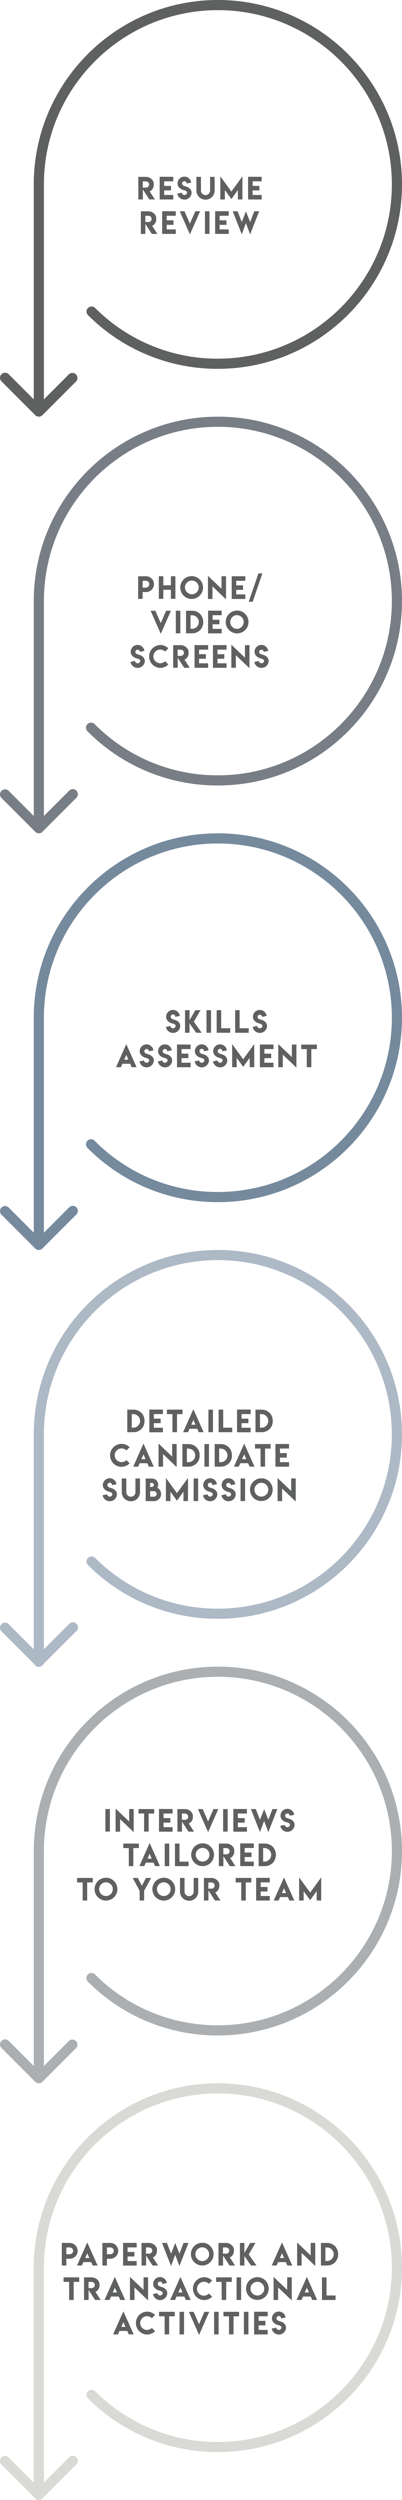 <svg xmlns="http://www.w3.org/2000/svg" viewBox="0 0 336.79 2091.02"><defs><style>.a{fill:#5f6060;}.b{fill:#787e85;}.c{fill:#768a9e;}.d{fill:#aeb9c6;}.e{fill:#abafb2;}.f{fill:#d9dad5;}</style></defs><path class="a" d="M28.28,344.25v-190C28.28,69.2,97.48,0,182.54,0S336.79,69.2,336.79,154.25,267.59,308.5,182.54,308.5A153.26,153.26,0,0,1,73.46,263.33a4.26,4.26,0,0,1,6-6A144.76,144.76,0,0,0,182.54,300c80.36,0,145.74-65.38,145.74-145.75S262.9,8.5,182.54,8.5,36.79,73.89,36.79,154.25v190a4.26,4.26,0,0,1-8.51,0Z"/><path class="a" d="M0,316a4.26,4.26,0,0,1,7.26-3l25.28,25.28L57.81,313a4.25,4.25,0,0,1,6,6L35.54,347.26a4.25,4.25,0,0,1-6,0L1.25,319A4.23,4.23,0,0,1,0,316Z"/><path class="b" d="M28.28,692.76v-190c0-85.06,69.2-154.26,154.26-154.26s154.25,69.2,154.25,154.26S267.59,657,182.54,657A153.27,153.27,0,0,1,73.46,611.83a4.25,4.25,0,1,1,6-6A144.79,144.79,0,0,0,182.54,648.5c80.36,0,145.74-65.38,145.74-145.74S262.9,357,182.54,357,36.79,422.39,36.79,502.76v190a4.26,4.26,0,0,1-8.51,0Z"/><path class="b" d="M0,664.47a4.26,4.26,0,0,1,7.26-3l25.28,25.27,25.27-25.27a4.25,4.25,0,1,1,6,6L35.54,695.76a4.25,4.25,0,0,1-6,0L1.25,667.48A4.25,4.25,0,0,1,0,664.47Z"/><path class="c" d="M28.28,1041.26v-190c0-85,69.2-154.25,154.26-154.25s154.25,69.2,154.25,154.25-69.2,154.25-154.25,154.25A153.23,153.23,0,0,1,73.46,960.33a4.25,4.25,0,1,1,6-6A144.76,144.76,0,0,0,182.54,997c80.36,0,145.74-65.38,145.74-145.75S262.9,705.51,182.54,705.51,36.79,770.89,36.79,851.26v190a4.26,4.26,0,0,1-8.51,0Z"/><path class="c" d="M0,1013a4.26,4.26,0,0,1,7.26-3l25.28,25.28L57.81,1010a4.25,4.25,0,1,1,6,6l-28.29,28.29a4.25,4.25,0,0,1-6,0L1.25,1016A4.24,4.24,0,0,1,0,1013Z"/><path class="d" d="M28.28,1389.76v-190c0-85,69.2-154.25,154.26-154.25s154.25,69.2,154.25,154.25S267.59,1354,182.54,1354a153.27,153.27,0,0,1-109.08-45.18,4.26,4.26,0,0,1,6-6,144.76,144.76,0,0,0,103.06,42.69c80.36,0,145.74-65.38,145.74-145.75S262.9,1054,182.54,1054,36.79,1119.4,36.79,1199.76v190a4.26,4.26,0,1,1-8.51,0Z"/><path class="d" d="M0,1361.48a4.26,4.26,0,0,1,7.26-3l25.28,25.28,25.27-25.28a4.26,4.26,0,1,1,6,6l-28.29,28.28a4.25,4.25,0,0,1-6,0L1.25,1364.49A4.25,4.25,0,0,1,0,1361.48Z"/><path class="e" d="M28.28,1738.27v-190c0-85.06,69.2-154.25,154.26-154.25s154.25,69.19,154.25,154.25-69.2,154.25-154.25,154.25a153.23,153.23,0,0,1-109.08-45.18,4.25,4.25,0,0,1,6-6A144.76,144.76,0,0,0,182.54,1694c80.36,0,145.74-65.39,145.74-145.75s-65.38-145.75-145.74-145.75S36.79,1467.9,36.79,1548.27v190a4.26,4.26,0,0,1-8.51,0Z"/><path class="e" d="M0,1710a4.26,4.26,0,0,1,7.26-3l25.28,25.27L57.81,1707a4.25,4.25,0,0,1,6,6l-28.29,28.28a4.25,4.25,0,0,1-6,0L1.25,1713A4.25,4.25,0,0,1,0,1710Z"/><path class="f" d="M28.28,2086.77v-190c0-85,69.2-154.25,154.26-154.25s154.25,69.2,154.25,154.25S267.59,2051,182.54,2051a153.26,153.26,0,0,1-109.08-45.17,4.26,4.26,0,0,1,6-6,144.76,144.76,0,0,0,103.06,42.69c80.36,0,145.74-65.38,145.74-145.75S262.9,1751,182.54,1751,36.79,1816.41,36.79,1896.77v190a4.26,4.26,0,0,1-8.51,0Z"/><path class="f" d="M0,2058.49a4.26,4.26,0,0,1,7.26-3l25.28,25.28,25.27-25.28a4.25,4.25,0,1,1,6,6l-28.29,28.29a4.25,4.25,0,0,1-6,0L1.25,2061.49A4.23,4.23,0,0,1,0,2058.49Z"/><path class="a" d="M115.86,147.93H122a6.93,6.93,0,0,1,5,1.93,5.33,5.33,0,0,1,1.83,4.29v.49a6.12,6.12,0,0,1-1.2,3.6,4.32,4.32,0,0,1-2.26,1.74l4.39,6.85h-4.64l-5.42-8.36v8.36h-3.8Zm9,6.33a2.54,2.54,0,0,0-.75-1.81,3.53,3.53,0,0,0-2.34-.75h-2.13v5.21h2.73A2.59,2.59,0,0,0,124.88,154.26Z"/><path class="a" d="M145.15,147.89v3.78h-7.59v3.81h5.7v3.79h-5.7v3.81h7.59v3.77H133.76v-19Z"/><path class="a" d="M154.46,163.11a2.21,2.21,0,0,0,2.21-1.92c0-1.73-2.32-2-3.63-2.42-2.3-.79-4.33-2.68-4.33-5.25a5.76,5.76,0,0,1,11.47-.8l-3.77.8a1.92,1.92,0,0,0-3.84,0c0,1.7,2.16,2.16,3.47,2.55,2.38.68,4.49,2.5,4.49,5.13a6,6,0,0,1-6,5.76,6.08,6.08,0,0,1-6-5l3.78-.8a2.18,2.18,0,0,0,2.21,1.91Z"/><path class="a" d="M176,159.36V147.93h3.82v11.44a7.64,7.64,0,0,1-15.28,0V147.93h3.82v11.43a3.82,3.82,0,0,0,7.64,0Z"/><path class="a" d="M193.85,160.18l9.25-12.69v19.34h-3.8V159l-5.45,7.52L188.39,159v7.83h-3.8V147.49Z"/><path class="a" d="M219.23,147.89v3.78h-7.59v3.81h5.69v3.79h-5.69v3.81h7.59v3.77H207.84v-19Z"/><path class="a" d="M118,176.73h6.16a7,7,0,0,1,4.95,1.93A5.33,5.33,0,0,1,130.9,183v.49a6.12,6.12,0,0,1-1.2,3.6,4.32,4.32,0,0,1-2.26,1.74l4.39,6.84h-4.64l-5.42-8.35v8.35H118Zm9,6.33a2.54,2.54,0,0,0-.75-1.81,3.53,3.53,0,0,0-2.34-.75h-2.14v5.21h2.73A2.6,2.6,0,0,0,127,183.06Z"/><path class="a" d="M147.25,176.69v3.78h-7.59v3.81h5.69v3.79h-5.69v3.81h7.59v3.77H135.86v-19Z"/><path class="a" d="M159.11,196.05l-8.52-19.32h4l4.49,10.35,4.5-10.35h4.06Z"/><path class="a" d="M171.7,176.73h3.8v18.89h-3.8Z"/><path class="a" d="M191.64,176.69v3.78H184v3.81h5.7v3.79H184v3.81h7.6v3.77H180.25v-19Z"/><path class="a" d="M199.06,176.73l3.5,9,3.5-9,3.49,9,3.48-9h4.1l-7.58,19.32-3.54-9.4-3.45,9.4L195,176.73Z"/><path class="a" d="M115.74,495.26V482h6.63a6.64,6.64,0,0,1,6.65,6.62,6.25,6.25,0,0,1-2,4.66,6.45,6.45,0,0,1-4.69,1.94h-2.84v5.67h-3.79Zm6.63-9.46h-2.84v5.7h2.84a2.86,2.86,0,0,0,0-5.71Z"/><path class="a" d="M136.84,482v7.56h6.32V482h3.78v18.89h-3.78v-7.57h-6.32v7.57h-3.78V482Z"/><path class="a" d="M167.34,484.71a9.54,9.54,0,1,1-6.77-2.82A9.22,9.22,0,0,1,167.34,484.71Zm-10.84,2.7a5.75,5.75,0,0,0,8.12,8.13,5.75,5.75,0,1,0-8.12-8.13Z"/><path class="a" d="M185.56,492.48V482h3.81v19.33L178,490.46V501h-3.79V481.64Z"/><path class="a" d="M205.51,482v3.79h-7.6v3.8h5.7v3.79h-5.7v3.81h7.6V501H194.12V482Z"/><path class="a" d="M219.82,479.62l-8.13,23.71h-3.32l8.13-23.71Z"/><path class="a" d="M134.69,530.15l-8.52-19.31h4l4.49,10.35,4.5-10.35h4.07Z"/><path class="a" d="M147.29,510.84h3.79v18.89h-3.79Z"/><path class="a" d="M160.85,510.84a9.62,9.62,0,0,1,6.91,2.78,10.06,10.06,0,0,1,0,13.34,9.4,9.4,0,0,1-6.91,2.77h-5V510.85h5Zm0,3.76h-1.23v11.34h1.27a5.67,5.67,0,0,0,0-11.34Z"/><path class="a" d="M185.72,510.79v3.79h-7.59v3.8h5.69v3.79h-5.69V526h7.59v3.77H174.33v-19Z"/><path class="a" d="M205.42,513.51a9.55,9.55,0,1,1-6.78-2.82A9.24,9.24,0,0,1,205.42,513.51Zm-10.84,2.7a5.73,5.73,0,0,0,0,8.13,5.5,5.5,0,0,0,4.06,1.67,5.75,5.75,0,0,0,0-11.49A5.47,5.47,0,0,0,194.58,516.21Z"/><path class="a" d="M115.26,554.81a2.2,2.2,0,0,0,2.2-1.92c0-1.72-2.31-2-3.62-2.42-2.3-.78-4.34-2.67-4.34-5.25a5.76,5.76,0,0,1,11.47-.79l-3.77.79a1.92,1.92,0,0,0-3.83,0c0,1.7,2.15,2.15,3.47,2.54,2.38.69,4.48,2.5,4.48,5.13a6,6,0,0,1-6,5.76,6.07,6.07,0,0,1-6-5l3.77-.8a2.19,2.19,0,0,0,2.21,1.92Z"/><path class="a" d="M134.23,558.66a9.59,9.59,0,0,1,0-19.17v0a9.78,9.78,0,0,1,6.8,2.8L138.31,545a5.6,5.6,0,0,0-4.06-1.69,5.5,5.5,0,0,0-4.06,1.69,5.62,5.62,0,0,0-1.69,4.07,5.75,5.75,0,0,0,9.82,4l2.71,2.71A9.57,9.57,0,0,1,134.23,558.66Z"/><path class="a" d="M145.07,539.64h6.17a6.92,6.92,0,0,1,4.94,1.92,5.33,5.33,0,0,1,1.83,4.29v.49a6.12,6.12,0,0,1-1.2,3.6,4.23,4.23,0,0,1-2.26,1.74l4.4,6.85h-4.64l-5.43-8.36v8.36h-3.8Zm9,6.33a2.55,2.55,0,0,0-.75-1.82,3.56,3.56,0,0,0-2.35-.75h-2.13v5.21h1.46v0h1.27A2.6,2.6,0,0,0,154.1,546Z"/><path class="a" d="M174.37,539.59v3.79h-7.6v3.8h5.7V551h-5.7v3.81h7.6v3.77H163v-19Z"/><path class="a" d="M189.8,539.59v3.79h-7.6v3.8h5.7V551h-5.7v3.81h7.6v3.77H178.41v-19Z"/><path class="a" d="M205.22,550.08V539.59H209v19.33l-11.39-10.86v10.49h-3.8V539.24Z"/><path class="a" d="M219,554.81a2.21,2.21,0,0,0,2.21-1.92c0-1.72-2.31-2-3.62-2.42-2.3-.78-4.34-2.67-4.34-5.25a5.76,5.76,0,0,1,11.47-.79l-3.77.79a1.92,1.92,0,0,0-3.83,0c0,1.7,2.15,2.15,3.47,2.54,2.38.69,4.48,2.5,4.48,5.13a6,6,0,0,1-6,5.76,6.07,6.07,0,0,1-6-5l3.77-.8a2.19,2.19,0,0,0,2.21,1.92Z"/><path class="a" d="M144.92,860.11a2.21,2.21,0,0,0,2.21-1.92c0-1.72-2.32-2-3.62-2.41-2.3-.79-4.34-2.68-4.34-5.25a5.76,5.76,0,0,1,11.47-.8l-3.77.8a1.92,1.92,0,1,0-3.83,0c0,1.7,2.15,2.15,3.47,2.54,2.38.69,4.48,2.51,4.48,5.14a6,6,0,0,1-6,5.76,6.08,6.08,0,0,1-6-5l3.77-.8a2.19,2.19,0,0,0,2.21,1.91Z"/><path class="a" d="M158.82,844.94v8.36l4.84-8.36H168l-5.59,9.6,6.49,9.29h-4.62l-5.5-7.92v7.92H155V844.94Z"/><path class="a" d="M173,844.94h3.8v18.89H173Z"/><path class="a" d="M185.32,844.94v15.12h7.59v3.77H181.52V844.94Z"/><path class="a" d="M200.75,844.94v15.12h7.6v3.77H197V844.94Z"/><path class="a" d="M217.65,860.11a2.21,2.21,0,0,0,2.21-1.92c0-1.72-2.32-2-3.63-2.41-2.3-.79-4.33-2.68-4.33-5.25a5.76,5.76,0,0,1,11.47-.8l-3.77.8a1.92,1.92,0,0,0-3.83,0c0,1.7,2.15,2.15,3.46,2.54,2.39.69,4.49,2.51,4.49,5.14a6,6,0,0,1-6,5.76,6.08,6.08,0,0,1-6-5l3.77-.8a2.18,2.18,0,0,0,2.21,1.91Z"/><path class="a" d="M105.81,873.36l8.63,19.27h-4.11l-1.28-2.87h-6.47l-1.28,2.87H97.2Zm1.74,13-1.72-4-1.75,4Z"/><path class="a" d="M122.81,888.91A2.2,2.2,0,0,0,125,887c0-1.72-2.31-2-3.62-2.41-2.3-.79-4.34-2.68-4.34-5.25a5.76,5.76,0,0,1,11.47-.8l-3.76.8a1.92,1.92,0,0,0-3.84,0c0,1.7,2.16,2.15,3.47,2.54,2.38.69,4.48,2.51,4.48,5.14a6,6,0,0,1-6,5.76,6.08,6.08,0,0,1-6-5l3.77-.8a2.19,2.19,0,0,0,2.21,1.91Z"/><path class="a" d="M138.18,888.91a2.21,2.21,0,0,0,2.21-1.92c0-1.72-2.32-2-3.63-2.41-2.3-.79-4.33-2.68-4.33-5.25a5.76,5.76,0,0,1,11.47-.8l-3.77.8a1.92,1.92,0,0,0-3.84,0c0,1.7,2.16,2.15,3.47,2.54,2.39.69,4.49,2.51,4.49,5.14a6,6,0,0,1-6,5.76,6.08,6.08,0,0,1-6-5L136,887a2.19,2.19,0,0,0,2.22,1.91Z"/><path class="a" d="M159.68,873.7v3.78h-7.59v3.81h5.69v3.78h-5.69v3.81h7.59v3.78H148.29v-19Z"/><path class="a" d="M169,888.91a2.21,2.21,0,0,0,2.21-1.92c0-1.72-2.32-2-3.62-2.41-2.3-.79-4.34-2.68-4.34-5.25a5.76,5.76,0,0,1,11.47-.8l-3.77.8a1.92,1.92,0,1,0-3.83,0c0,1.7,2.15,2.15,3.46,2.54,2.39.69,4.49,2.51,4.49,5.14a6,6,0,0,1-6,5.76,6.08,6.08,0,0,1-6-5l3.77-.8a2.19,2.19,0,0,0,2.21,1.91Z"/><path class="a" d="M184.36,888.91a2.2,2.2,0,0,0,2.2-1.92c0-1.72-2.31-2-3.62-2.41-2.3-.79-4.34-2.68-4.34-5.25a5.76,5.76,0,0,1,11.47-.8l-3.77.8a1.92,1.92,0,1,0-3.83,0c0,1.7,2.16,2.15,3.47,2.54,2.38.69,4.48,2.51,4.48,5.14a6,6,0,0,1-6,5.76,6.08,6.08,0,0,1-6-5l3.77-.8a2.19,2.19,0,0,0,2.21,1.91Z"/><path class="a" d="M203.72,886,213,873.3v19.33h-3.8V884.8l-5.45,7.53-5.46-7.53v7.83h-3.8V873.3Z"/><path class="a" d="M229.1,873.7v3.78h-7.59v3.81h5.69v3.78h-5.69v3.81h7.59v3.78H217.71v-19Z"/><path class="a" d="M244.52,884.18V873.7h3.81V893l-11.39-10.85v10.49h-3.8V873.34Z"/><path class="a" d="M265.47,873.74v3.76h-4.64v15.13H257V877.5h-4.65v-3.76Z"/><path class="a" d="M111.63,1179.05a9.59,9.59,0,0,1,6.9,2.77,9.08,9.08,0,0,1,2.54,6.69,9,9,0,0,1-2.54,6.66,9.42,9.42,0,0,1-6.9,2.77h-5v-18.88h5Zm0,3.76h-1.23v11.34h1.27a5.67,5.67,0,0,0,0-11.34Z"/><path class="a" d="M136.5,1179v3.78h-7.6v3.81h5.7v3.79h-5.7v3.81h7.6V1198H125.11v-19Z"/><path class="a" d="M152.94,1179.05v3.76H148.3v15.13h-3.81v-15.13h-4.65v-3.76Z"/><path class="a" d="M162,1178.66l8.62,19.28h-4.11l-1.28-2.87h-6.47l-1.27,2.87h-4.1Zm1.73,13-1.72-4-1.75,4Z"/><path class="a" d="M174.62,1179.05h3.8v18.89h-3.8Z"/><path class="a" d="M187,1179.05v15.11h7.59v3.78H183.16v-18.89Z"/><path class="a" d="M210,1179v3.78h-7.6v3.81h5.7v3.79h-5.7v3.81H210V1198H198.6v-19Z"/><path class="a" d="M219.05,1179.05a9.63,9.63,0,0,1,6.91,2.77,9.11,9.11,0,0,1,2.53,6.69,9,9,0,0,1-2.53,6.66,9.44,9.44,0,0,1-6.91,2.77h-5v-18.88h5Zm0,3.76h-1.23v11.34h1.27a5.67,5.67,0,0,0,0-11.34Z"/><path class="a" d="M101.81,1226.87a9.59,9.59,0,0,1,0-19.18v0a9.78,9.78,0,0,1,6.8,2.8l-2.71,2.71a5.56,5.56,0,0,0-4.06-1.69,5.47,5.47,0,0,0-4.06,1.69,5.62,5.62,0,0,0-1.69,4.07,5.75,5.75,0,0,0,9.82,4l2.71,2.71A9.57,9.57,0,0,1,101.81,1226.87Z"/><path class="a" d="M120.19,1207.46l8.62,19.28H124.7l-1.28-2.87H117l-1.27,2.87h-4.11Zm1.73,13-1.72-4-1.75,4Z"/><path class="a" d="M144.23,1218.29V1207.8H148v19.32l-11.39-10.85v10.49h-3.8v-19.31Z"/><path class="a" d="M157.81,1207.85a9.63,9.63,0,0,1,6.9,2.77,9.08,9.08,0,0,1,2.54,6.69,9,9,0,0,1-2.54,6.66,9.39,9.39,0,0,1-6.9,2.77h-5v-18.88h5Zm0,3.76h-1.23V1223h1.27a5.67,5.67,0,0,0,0-11.34Z"/><path class="a" d="M171.28,1207.85h3.8v18.89h-3.8Z"/><path class="a" d="M184.85,1207.85a9.67,9.67,0,0,1,6.91,2.77,9.11,9.11,0,0,1,2.53,6.69,9,9,0,0,1-2.53,6.66,9.4,9.4,0,0,1-6.91,2.77h-5v-18.88h5Zm0,3.76h-1.23V1223h1.27a5.67,5.67,0,0,0,0-11.34Z"/><path class="a" d="M204.59,1207.46l8.62,19.28H209.1l-1.28-2.87h-6.47l-1.28,2.87H196Zm1.73,13-1.72-4-1.75,4Z"/><path class="a" d="M226.72,1207.85v3.76h-4.64v15.13h-3.81v-15.13h-4.65v-3.76Z"/><path class="a" d="M242.15,1207.8v3.78h-7.59v3.81h5.69v3.79h-5.69V1223h7.59v3.77H230.76v-19Z"/><path class="a" d="M91.9,1251.82a2.21,2.21,0,0,0,2.21-1.92c0-1.73-2.32-2-3.62-2.42-2.3-.78-4.34-2.67-4.34-5.25a5.76,5.76,0,0,1,11.47-.79l-3.77.79a1.92,1.92,0,1,0-3.83,0c0,1.71,2.15,2.16,3.47,2.55,2.38.69,4.48,2.5,4.48,5.13a6,6,0,0,1-6,5.76,6.07,6.07,0,0,1-6-5l3.77-.8a2.18,2.18,0,0,0,2.21,1.92Z"/><path class="a" d="M113.47,1248.07v-11.42h3.82v11.43a7.64,7.64,0,1,1-15.28,0v-11.43h3.82v11.42a3.82,3.82,0,0,0,7.64,0Z"/><path class="a" d="M131.77,1244.43a6.71,6.71,0,0,1,1.46,1,6,6,0,0,1,0,8.39,5.64,5.64,0,0,1-4.17,1.76h-7v-18.89h5.27a5.08,5.08,0,0,1,3.75,1.57,4.94,4.94,0,0,1,1.5,3.59A6,6,0,0,1,131.77,1244.43Zm-4.46-4.09h-1.49v3.45c.34,0,.81,0,1.42-.09a1.77,1.77,0,0,0,1.66-1.73A1.62,1.62,0,0,0,127.31,1240.34Zm3.94,9.24a2.36,2.36,0,0,0-2.19-2.32c-1.13-.06-2.1,0-3.24,0v4.58h3.24A2.21,2.21,0,0,0,131.25,1249.58Z"/><path class="a" d="M148.25,1248.89l9.25-12.69v19.34h-3.8v-7.83l-5.45,7.52-5.46-7.52v7.83H139V1236.2Z"/><path class="a" d="M162.24,1236.65H166v18.89h-3.8Z"/><path class="a" d="M176,1251.82a2.21,2.21,0,0,0,2.21-1.92c0-1.73-2.31-2-3.62-2.42-2.3-.78-4.34-2.67-4.34-5.25a5.76,5.76,0,0,1,11.47-.79l-3.77.79a1.92,1.92,0,1,0-3.83,0c0,1.71,2.15,2.16,3.47,2.55,2.38.69,4.48,2.5,4.48,5.13a6,6,0,0,1-6,5.76,6.07,6.07,0,0,1-6-5l3.77-.8a2.19,2.19,0,0,0,2.21,1.92Z"/><path class="a" d="M191.42,1251.82a2.2,2.2,0,0,0,2.2-1.92c0-1.73-2.31-2-3.62-2.42-2.3-.78-4.33-2.67-4.33-5.25a5.76,5.76,0,0,1,11.47-.79l-3.77.79a1.92,1.92,0,0,0-3.84,0c0,1.71,2.16,2.16,3.47,2.55,2.38.69,4.49,2.5,4.49,5.13a6,6,0,0,1-6,5.76,6.07,6.07,0,0,1-6-5l3.77-.8a2.19,2.19,0,0,0,2.22,1.92Z"/><path class="a" d="M201.52,1236.65h3.8v18.89h-3.8Z"/><path class="a" d="M225.72,1239.32a9.51,9.51,0,1,1-6.77-2.83A9.25,9.25,0,0,1,225.72,1239.32ZM214.88,1242a5.75,5.75,0,0,0,0,8.14,5.77,5.77,0,0,0,8.12,0,5.75,5.75,0,1,0-8.12-8.14Z"/><path class="a" d="M243.94,1247.09V1236.6h3.81v19.32l-11.39-10.85v10.49h-3.8v-19.31Z"/><path class="a" d="M88.29,1513.15h3.79V1532H88.29Z"/><path class="a" d="M108.21,1523.59V1513.1H112v19.33l-11.39-10.85v10.48H96.83v-19.31Z"/><path class="a" d="M129.16,1513.15v3.76h-4.64V1532h-3.81v-15.13h-4.66v-3.76Z"/><path class="a" d="M144.59,1513.1v3.79H137v3.81h5.7v3.78H137v3.81h7.6v3.77H133.2v-19Z"/><path class="a" d="M148.63,1513.15h6.16a6.92,6.92,0,0,1,5,1.92,5.32,5.32,0,0,1,1.82,4.29v.49a6.07,6.07,0,0,1-1.19,3.6,4.33,4.33,0,0,1-2.26,1.75l4.39,6.84h-4.64l-5.42-8.36V1532h-3.8Zm9,6.33a2.55,2.55,0,0,0-.75-1.82,3.53,3.53,0,0,0-2.34-.75h-2.14v5.22h2.73A2.6,2.6,0,0,0,157.65,1519.48Z"/><path class="a" d="M174.35,1532.46l-8.52-19.31h4l4.49,10.35,4.5-10.35h4.06Z"/><path class="a" d="M186.94,1513.15h3.8V1532h-3.8Z"/><path class="a" d="M206.87,1513.1v3.79h-7.59v3.81H205v3.78h-5.7v3.81h7.59v3.77H195.48v-19Z"/><path class="a" d="M214.3,1513.15l3.49,8.94,3.51-8.94,3.49,8.94,3.48-8.94h4.1l-7.58,19.31-3.54-9.4-3.46,9.4-7.58-19.31Z"/><path class="a" d="M240.74,1528.32a2.21,2.21,0,0,0,2.21-1.92c0-1.72-2.32-2-3.63-2.42-2.3-.78-4.33-2.67-4.33-5.24a5.76,5.76,0,0,1,11.47-.8l-3.77.8a1.92,1.92,0,0,0-3.84,0c0,1.7,2.16,2.15,3.47,2.54,2.38.69,4.49,2.5,4.49,5.13a6,6,0,0,1-6,5.76,6.08,6.08,0,0,1-6-5l3.78-.81a2.18,2.18,0,0,0,2.21,1.92Z"/><path class="a" d="M116.35,1542v3.76h-4.64v15.13h-3.8v-15.13h-4.66V1542Z"/><path class="a" d="M125.38,1541.56l8.62,19.28h-4.11l-1.28-2.87h-6.47l-1.28,2.87h-4.1Zm1.73,13.06-1.72-4-1.75,4Z"/><path class="a" d="M138,1542h3.8v18.89H138Z"/><path class="a" d="M150.38,1542v15.12H158v3.77H146.58V1542Z"/><path class="a" d="M176.5,1544.62a9.55,9.55,0,1,1-6.78-2.82A9.27,9.27,0,0,1,176.5,1544.62Zm-10.84,2.7a5.72,5.72,0,1,0,4.06-1.69A5.47,5.47,0,0,0,165.66,1547.32Z"/><path class="a" d="M183.34,1542h6.16a6.92,6.92,0,0,1,4.95,1.92,5.33,5.33,0,0,1,1.83,4.29v.49a6.08,6.08,0,0,1-1.2,3.6,4.29,4.29,0,0,1-2.26,1.75l4.39,6.84h-4.64l-5.42-8.35v8.35h-3.8Zm9,6.33a2.57,2.57,0,0,0-.75-1.82,3.51,3.51,0,0,0-2.34-.75h-2.13v5.22h2.73A2.59,2.59,0,0,0,192.36,1548.28Z"/><path class="a" d="M212.63,1541.9v3.79H205v3.81h5.7v3.78H205v3.81h7.59v3.77H201.24v-19Z"/><path class="a" d="M221.7,1542a9.59,9.59,0,0,1,6.9,2.78,10,10,0,0,1,0,13.35,9.43,9.43,0,0,1-6.9,2.76h-5V1542h5Zm0,3.76h-1.23v11.35h1.27a5.68,5.68,0,0,0,0-11.35Z"/><path class="a" d="M77.69,1570.75v3.76H73.05v15.13H69.24v-15.13H64.59v-3.76Z"/><path class="a" d="M95.56,1573.42a9.55,9.55,0,1,1-6.78-2.82A9.27,9.27,0,0,1,95.56,1573.42Zm-10.84,2.7a5.72,5.72,0,1,0,4.06-1.69A5.47,5.47,0,0,0,84.72,1576.12Z"/><path class="a" d="M115.42,1570.75l3.44,6.55,3.45-6.55h4.3l-5.86,10.79v8.1H117v-8.1l-5.84-10.79Z"/><path class="a" d="M144,1573.42a9.55,9.55,0,1,1-6.78-2.82A9.27,9.27,0,0,1,144,1573.42Zm-10.84,2.7a5.72,5.72,0,1,0,4.06-1.69A5.47,5.47,0,0,0,133.11,1576.12Z"/><path class="a" d="M162.25,1582.18v-11.43h3.82v11.44a7.64,7.64,0,0,1-15.28,0v-11.44h3.82v11.43a3.82,3.82,0,0,0,7.64,0Z"/><path class="a" d="M170.81,1570.75H177a6.92,6.92,0,0,1,4.94,1.92,5.33,5.33,0,0,1,1.83,4.29v.49a6.14,6.14,0,0,1-1.19,3.6,4.32,4.32,0,0,1-2.26,1.75l4.39,6.84h-4.64l-5.43-8.35v8.35h-3.79Zm9,6.33a2.57,2.57,0,0,0-.75-1.82,3.54,3.54,0,0,0-2.35-.75h-2.13v5.22h2.73A2.6,2.6,0,0,0,179.84,1577.08Z"/><path class="a" d="M210.55,1570.75v3.76h-4.64v15.13H202.1v-15.13h-4.65v-3.76Z"/><path class="a" d="M226,1570.7v3.79h-7.59v3.81h5.69v3.78h-5.69v3.81H226v3.77H214.59v-19Z"/><path class="a" d="M237.93,1570.36l8.63,19.28h-4.12l-1.28-2.87H234.7l-1.28,2.87h-4.1Zm1.73,13.06-1.72-4-1.74,4Z"/><path class="a" d="M259.85,1583l9.25-12.7v19.34h-3.8v-7.83l-5.45,7.53-5.46-7.53v7.83H250.6V1570.3Z"/><path class="a" d="M51.78,1889.27v-13.22h6.64a6.66,6.66,0,0,1,6.64,6.62,6.24,6.24,0,0,1-2,4.67,6.4,6.4,0,0,1-4.68,1.93H55.58v5.67h-3.8Zm6.64-9.45H55.58v5.69h2.84a2.85,2.85,0,0,0,0-5.7Z"/><path class="a" d="M73.12,1875.67l8.63,19.27H77.63l-1.27-2.87H69.89l-1.28,2.87h-4.1Zm1.74,13-1.73-4-1.74,4Z"/><path class="a" d="M85.79,1889.27v-13.22h6.63a6.64,6.64,0,0,1,6.64,6.62,6.27,6.27,0,0,1-2,4.67,6.44,6.44,0,0,1-4.69,1.93H89.58v5.67H85.79Zm6.63-9.45H89.58v5.69h2.84a2.85,2.85,0,0,0,0-5.7Z"/><path class="a" d="M114.5,1876v3.78h-7.6v3.81h5.7v3.79h-5.7v3.8h7.6V1895H103.11v-19Z"/><path class="a" d="M118.54,1876.05h6.16a7,7,0,0,1,5,1.93,5.3,5.3,0,0,1,1.82,4.28v.5a6.06,6.06,0,0,1-1.19,3.59,4.29,4.29,0,0,1-2.26,1.75l4.39,6.84h-4.64l-5.42-8.35v8.35h-3.8Zm9,6.33a2.53,2.53,0,0,0-.75-1.81,3.53,3.53,0,0,0-2.34-.75h-2.14V1885h2.73A2.6,2.6,0,0,0,127.56,1882.38Z"/><path class="a" d="M139.83,1876.05l3.49,9,3.5-9,3.5,9,3.48-9h4.1l-7.58,19.32-3.54-9.4-3.46,9.4-7.58-19.32Z"/><path class="a" d="M176.21,1878.73a9.51,9.51,0,1,1-6.77-2.83A9.22,9.22,0,0,1,176.21,1878.73Zm-10.84,2.69a5.61,5.61,0,0,0-1.68,4.07,5.74,5.74,0,0,0,9.8,4.06,5.45,5.45,0,0,0,1.7-4.06,5.75,5.75,0,0,0-9.82-4.07Z"/><path class="a" d="M183.05,1876.05h6.17a6.92,6.92,0,0,1,4.94,1.93,5.31,5.31,0,0,1,1.83,4.28v.5a6.13,6.13,0,0,1-1.19,3.59,4.31,4.31,0,0,1-2.27,1.75l4.4,6.84h-4.64l-5.43-8.35v8.35h-3.8Zm9,6.33a2.53,2.53,0,0,0-.75-1.81,3.56,3.56,0,0,0-2.35-.75h-2.13V1885h2.73A2.6,2.6,0,0,0,192.08,1882.38Z"/><path class="a" d="M204.74,1876.05v8.36l4.84-8.36H214l-5.59,9.6,6.49,9.29h-4.62l-5.51-7.92v7.92H201v-18.89Z"/><path class="a" d="M236.25,1875.67l8.62,19.27h-4.11l-1.28-2.87H233l-1.28,2.87h-4.1Zm1.73,13-1.72-4-1.74,4Z"/><path class="a" d="M260.29,1886.5V1876h3.81v19.32l-11.39-10.85V1895h-3.79v-19.31Z"/><path class="a" d="M273.87,1876.05a9.64,9.64,0,0,1,6.91,2.78,10.07,10.07,0,0,1,0,13.35,9.43,9.43,0,0,1-6.91,2.76h-5v-18.87h5Zm0,3.77h-1.23v11.34h1.27a5.67,5.67,0,0,0,0-11.34Z"/><path class="a" d="M66.36,1904.85v3.77H61.72v15.13H57.91v-15.13H53.26v-3.77Z"/><path class="a" d="M70.4,1904.85h6.16a6.93,6.93,0,0,1,5,1.93,5.33,5.33,0,0,1,1.83,4.29v.49a6.12,6.12,0,0,1-1.2,3.6,4.32,4.32,0,0,1-2.26,1.74l4.39,6.85H79.63l-5.42-8.36v8.36h-3.8Zm9,6.33a2.54,2.54,0,0,0-.75-1.81,3.53,3.53,0,0,0-2.34-.75H74.19v5.21h2.74A2.59,2.59,0,0,0,79.42,1911.18Z"/><path class="a" d="M96.21,1904.47l8.63,19.28h-4.12l-1.27-2.88H93l-1.28,2.88H87.6Zm1.74,13-1.73-4-1.74,4Z"/><path class="a" d="M120.26,1915.3v-10.49h3.8v19.32l-11.39-10.85v10.49h-3.79v-19.31Z"/><path class="a" d="M134.07,1920a2.21,2.21,0,0,0,2.21-1.92c0-1.73-2.32-2-3.62-2.42-2.31-.79-4.34-2.68-4.34-5.25a5.76,5.76,0,0,1,11.47-.8l-3.77.8a1.92,1.92,0,1,0-3.83,0c0,1.7,2.15,2.16,3.46,2.55,2.39.68,4.49,2.5,4.49,5.13a6,6,0,0,1-6,5.76,6.07,6.07,0,0,1-6-5l3.77-.8a2.18,2.18,0,0,0,2.21,1.91Z"/><path class="a" d="M151.15,1904.47l8.63,19.28h-4.11l-1.28-2.88h-6.47l-1.28,2.88h-4.1Zm1.74,13-1.72-4-1.75,4Z"/><path class="a" d="M170.92,1923.87a9.59,9.59,0,0,1,0-19.17v0a9.73,9.73,0,0,1,6.8,2.8l-2.71,2.71a5.58,5.58,0,0,0-4.07-1.69,5.46,5.46,0,0,0-4.05,1.69,5.75,5.75,0,1,0,8.13,8.12l2.71,2.7A9.53,9.53,0,0,1,170.92,1923.87Z"/><path class="a" d="M194.16,1904.85v3.77h-4.64v15.13h-3.81v-15.13h-4.65v-3.77Z"/><path class="a" d="M198.2,1904.85H202v18.9H198.2Z"/><path class="a" d="M222.39,1907.53a9.51,9.51,0,1,1-6.77-2.83A9.22,9.22,0,0,1,222.39,1907.53Zm-10.84,2.69a5.61,5.61,0,0,0-1.68,4.07,5.75,5.75,0,0,0,9.81,4.06,5.48,5.48,0,0,0,1.69-4.06,5.75,5.75,0,0,0-9.82-4.07Z"/><path class="a" d="M240.61,1915.3v-10.49h3.81v19.32L233,1913.28v10.49h-3.79v-19.31Z"/><path class="a" d="M257.08,1904.47l8.62,19.28h-4.11l-1.28-2.88h-6.47l-1.27,2.88h-4.11Zm1.73,13-1.72-4-1.75,4Z"/><path class="a" d="M273.54,1904.85V1920h7.59v3.78H269.74v-18.9Z"/><path class="a" d="M103.36,1933.27l8.63,19.27h-4.12l-1.27-2.87h-6.47l-1.28,2.87h-4.1Zm1.74,13-1.73-4-1.74,4Z"/><path class="a" d="M123.13,1952.67a9.59,9.59,0,0,1,0-19.17v0a9.73,9.73,0,0,1,6.79,2.8l-2.7,2.71a5.58,5.58,0,0,0-4.07-1.69,5.46,5.46,0,0,0-4,1.69,5.73,5.73,0,0,0,0,8.13,5.5,5.5,0,0,0,4,1.68,5.6,5.6,0,0,0,4.08-1.69l2.71,2.7A9.53,9.53,0,0,1,123.13,1952.67Z"/><path class="a" d="M146.36,1933.65v3.77h-4.64v15.12h-3.8v-15.12h-4.66v-3.77Z"/><path class="a" d="M150.41,1933.65h3.79v18.89h-3.79Z"/><path class="a" d="M166.76,1953l-8.52-19.32h4l4.49,10.35,4.5-10.35h4.07Z"/><path class="a" d="M179.36,1933.65h3.79v18.89h-3.79Z"/><path class="a" d="M200.3,1933.65v3.77h-4.64v15.12h-3.81v-15.12H187.2v-3.77Z"/><path class="a" d="M204.34,1933.65h3.79v18.89h-3.79Z"/><path class="a" d="M224.27,1933.61v3.78h-7.59v3.81h5.69V1945h-5.69v3.8h7.59v3.78H212.88v-19Z"/><path class="a" d="M233.57,1948.83a2.21,2.21,0,0,0,2.21-1.92c0-1.73-2.32-2-3.62-2.42-2.31-.79-4.34-2.68-4.34-5.25a5.76,5.76,0,0,1,11.47-.8l-3.77.8a1.92,1.92,0,1,0-3.83,0c0,1.7,2.15,2.16,3.46,2.55,2.39.68,4.49,2.5,4.49,5.13a6,6,0,0,1-6,5.76,6.08,6.08,0,0,1-6-5l3.77-.8a2.18,2.18,0,0,0,2.21,1.91Z"/></svg>